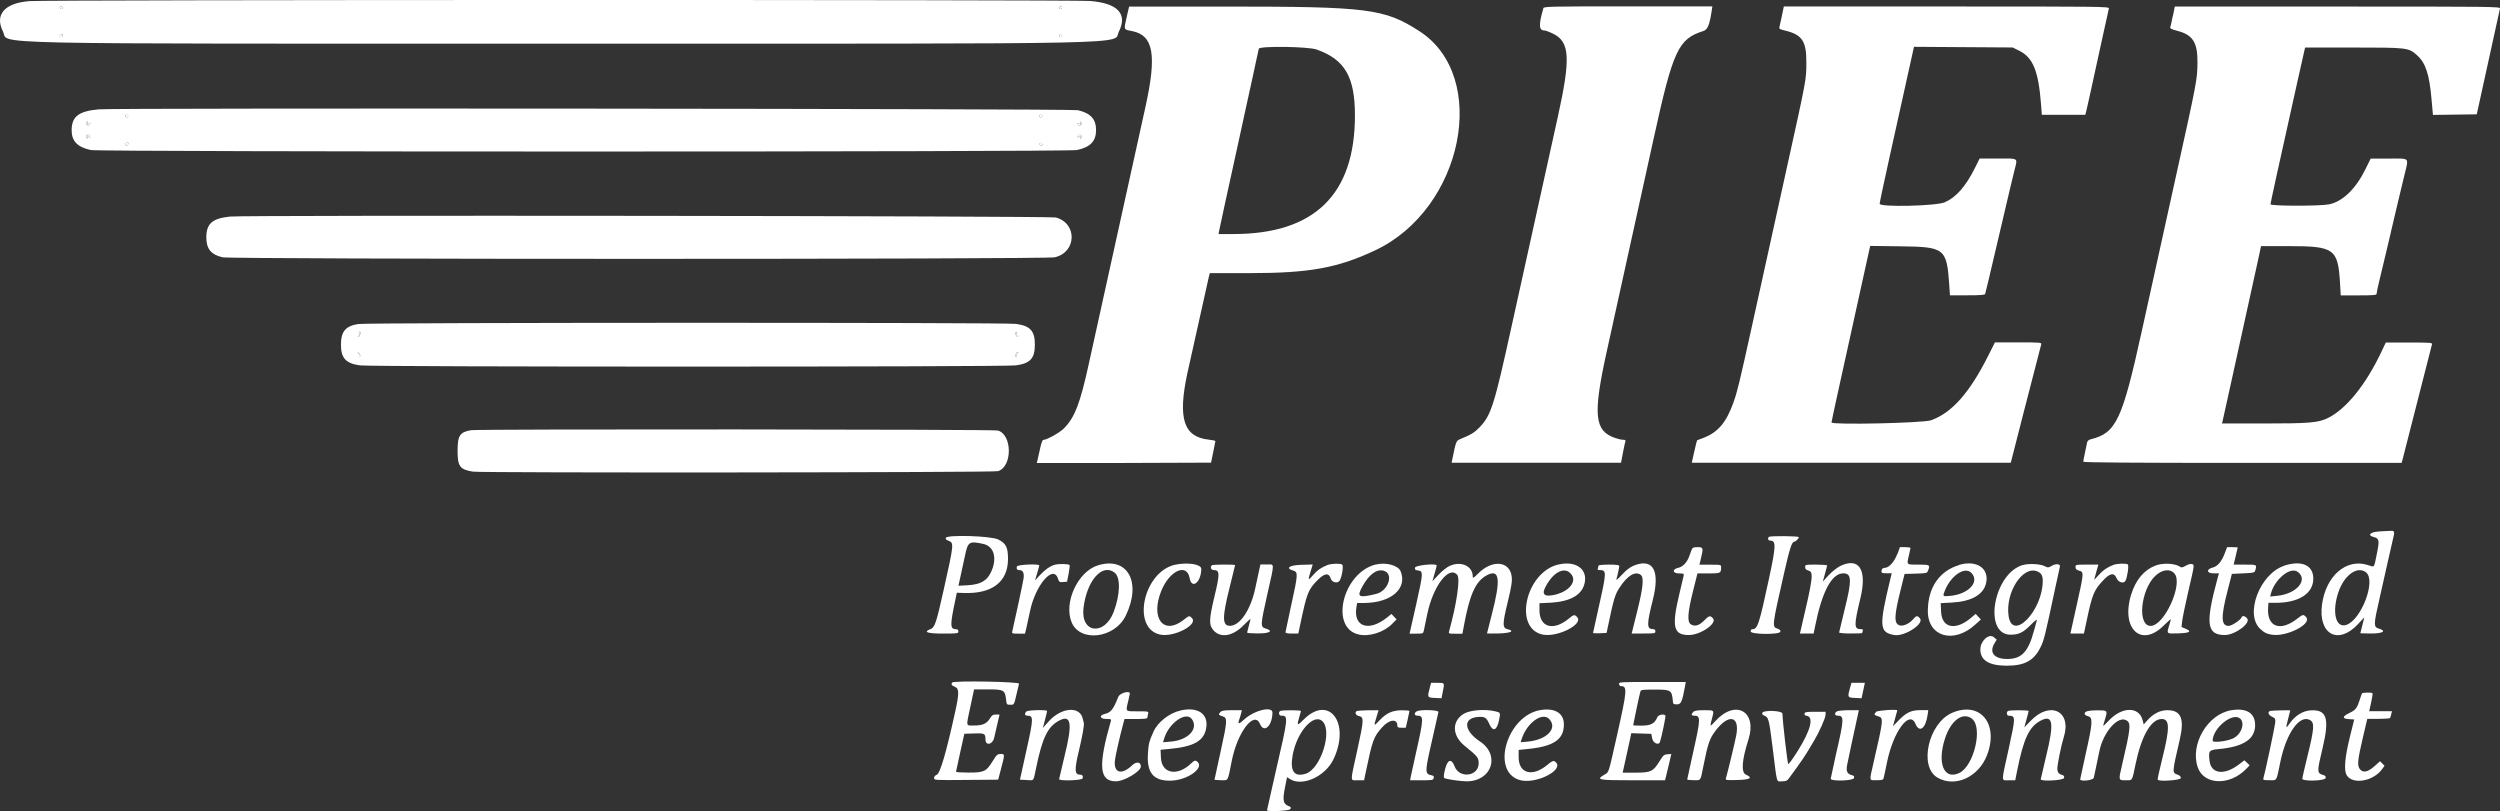 <?xml version="1.0" encoding="UTF-8"?>
<svg id="a" data-name="Layer 1" xmlns="http://www.w3.org/2000/svg" viewBox="0 0 380.7 123.52">
  <rect x="0" y="0" width="380.7" height="123.52" fill="#333333" stroke="none"/>
  <path d="M4.46.17C.67.48-.84,2.23.46,4.82c.99,1.97-5.77,1.83,84.96,1.83s83.96.15,84.96-1.83c1.36-2.7-.16-4.33-4.37-4.67C163.39-.06,7.05-.05,4.46.17M9.53,1.21c0,.13-.1.2-.22.15s-.22-.15-.22-.23.1-.15.22-.15.22.1.22.23M161.75,1.13c0,.08-.1.19-.22.23s-.22-.02-.22-.15.1-.23.22-.23.22.07.22.15M171.6,2.49c-.49,2.14-.55,1.97.82,2.25,3.24.65,3.76,3.63,2,11.58l-8.58,38.92c-1.34,6.18-2.19,8.39-3.86,10.03-.65.64-2.6,1.72-3.11,1.72-.13,0-.32.51-.5,1.38l-.39,1.75-.1.38h13.27l13.27-.05s.15-.76.33-1.61l.33-1.67c0-.06-.44-.16-.99-.22-3.85-.4-4.76-3.21-3.28-10.11l3.27-14.67.15-.58h6.13c9.03,0,13.37-.79,19.05-3.47,13.41-6.3,17.47-26.46,6.73-33.38-5.32-3.43-7.79-3.74-29.37-3.74h-14.83l-.35,1.51M235.02,1.27c-.73,2.52-.69,3.37.16,3.37.19,0,.8.23,1.38.52,2.49,1.25,2.63,3.74.68,12.57l-7.09,32.12c-2.64,12.01-3.09,13.4-4.87,15.25-.75.77-1.24,1.08-2.9,1.76-.64.27-.65.28-1.22,3.07l-.11.54h25.8l.29-1.53c.16-.84.33-1.63.38-1.75.06-.15-.05-.22-.34-.22-.24,0-.79-.12-1.22-.27-3.17-1.08-3.41-3.51-1.29-13.15l7.15-32.46c2.96-13.48,3.74-15.16,7.58-16.37.62-.19.93-.94,1.24-2.96l.12-.79h-12.83c-12.08,0-12.84.02-12.92.29M271.36,2.35l-.38,1.73c-.08.31.01.38.79.56,2.63.62,3.31,1.6,3.3,4.78,0,2.75.06,2.41-3.1,16.71l-5.15,23.38c-1.94,8.8-2.25,10.09-2.84,11.75-1.1,3.1-2.4,4.62-4.66,5.45-.46.17-.86.32-.89.35s-.23.8-.43,1.73l-.38,1.68h48.58l1.81-7.08,2.83-10.96c.08-.27-.16-.29-3.48-.29h-3.57l-1.03,2.04c-2.84,5.65-5.53,8.69-8.7,9.82-1.2.43-15.16.73-15.16.33,0-.09.45-2.18.99-4.64l4.9-22.24,4.68.06c6.66.08,6.98.33,7.36,5.84l.11,1.62h2.65c1.97,0,2.67-.05,2.71-.21.04-.11.26-1.03.5-2.04l3.29-14,.66-2.74c.5-2.01.74-1.84-2.49-1.84h-2.8l-.73,1.46c-1.4,2.81-2.89,4.49-4.6,5.21-1.35.57-9.9.76-9.9.22,0-.17.72-3.53,1.59-7.47l3.64-16.43,15.02.1.96.47c2.16,1.06,2.98,3.08,3.38,8.32l.11,1.46h6.62l.16-.62c.18-.73.34-1.47.5-2.21l1.6-7.33,1.33-6.04c.06-.28-1.2-.29-24.72-.29h-24.78l-.29,1.38M330.86,2.48c-.16.83-.33,1.6-.38,1.71-.05.14.31.31,1.1.51,2.33.6,3.08,1.77,3.05,4.77-.03,2.7-.02,2.66-3.47,18.25l-5,22.67c-3,13.63-3.91,15.55-7.8,16.51-.28.07-.49.25-.53.47l-.33,1.56c-.14.66-.26,1.28-.26,1.38,0,.12,7.39.18,24.24.18h24.24l.17-.62,4.45-17.42c.08-.27-.16-.29-3.47-.29h-3.56l-.69,1.46c-2.38,5.01-5.37,8.69-8.13,10.04-1.47.72-2.86.83-9.86.83h-6.26l.09-.38c.29-1.29.58-2.58.86-3.88l4.61-20.96.38-1.79h4.22c6.94,0,7.5.41,7.81,5.62l.11,1.88h2.73c2.32,0,2.73-.04,2.73-.25,0-.14.19-1.06.43-2.04l.83-3.46.74-3.12.68-2.92.74-3.12.83-3.46c.65-2.72.9-2.46-2.36-2.46h-2.79s-.8,1.62-.8,1.62c-1.47,2.99-3.47,4.93-5.54,5.35-1.39.28-8.92.27-8.92-.01,0-.19,1.25-5.87,4.07-18.54l1.2-5.33h7.33c8.23,0,8.41.02,9.67,1.13,1.35,1.18,1.92,2.89,2.26,6.78l.21,2.35,6.67-.09.13-.58,3.41-15.54c.08-.28-1.18-.29-24.72-.29h-24.8l-.3,1.5M9.53,5.4c0,.14-.1.25-.22.25-.28,0-.29-.28-.01-.39.11-.05.21-.09.22-.1s.01.1.01.24M161.75,5.5c0,.08-.1.15-.22.15s-.22-.11-.22-.23.1-.2.22-.15.22.15.22.23M200.5,7.54c4.29,1.52,5.83,4.17,5.83,10.02,0,12.07-6.16,18.08-18.53,18.08h-2.24l.1-.54c.19-.96,1.35-6.27,2.84-13.04l1.16-5.33,1.08-4.92.59-2.75c.15-.73.31-1.47.36-1.64.13-.44,7.5-.34,8.81.12M15.04,16.65c-3.06.27-4.13,1.1-4.13,3.2,0,1.65.9,2.57,2.93,3,1.45.3,148.69.3,150.14,0,2.05-.43,2.93-1.35,2.93-3.04s-.85-2.57-2.76-3.03c-.95-.23-146.55-.36-149.11-.13M19.52,17.71c0,.13-.1.2-.22.15s-.22-.15-.22-.23.1-.15.22-.15.22.1.22.23M158.74,17.63c0,.08-.1.19-.22.23s-.22-.02-.22-.15.1-.23.22-.23.22.07.22.15M13.3,18.77c-.1.26-.07.26.17.06.17-.14.28-.16.28-.05,0,.18-.15.32-.33.31-.08,0-.15-.03-.2-.08-.09-.09-.12-.25-.06-.35.17-.28.26-.21.14.11M164.63,19c-.2.2-.55.07-.55-.22,0-.1.12-.08.28.05.25.2.27.19.16-.1-.1-.27-.08-.29.09-.12.15.15.16.26.02.39M13.73,20.82c.07.2.03.2-.23-.01-.28-.23-.3-.22-.18.08.09.25.08.29-.07.14-.22-.22-.06-.6.22-.51.1.03.22.17.26.3M164.68,20.66c.06.1.02.27-.08.38-.15.15-.17.12-.07-.14.11-.3.09-.31-.16-.1-.15.13-.28.16-.28.07,0-.37.4-.5.59-.2M19.53,21.9c0,.14-.1.25-.22.25-.28,0-.29-.28-.01-.39.11-.05.21-.09.22-.1s.01.1.01.24M158.75,22c0,.08-.1.15-.22.15s-.22-.11-.22-.23.1-.2.22-.15.22.15.22.23M34.94,32.99c-2.63.28-3.53,1.09-3.52,3.18,0,1.73.73,2.61,2.47,3.01,1.4.32,125.33.32,126.73,0,3.34-.77,3.46-5.16.17-6.06-.9-.24-123.58-.38-125.85-.14M54.59,49.34c-1.94.28-2.67,1.12-2.67,3.14s.7,2.86,2.89,3.16c1.83.25,98.07.25,99.89,0,2.19-.3,2.89-1.06,2.89-3.16s-.7-2.86-2.89-3.16c-1.66-.23-98.51-.21-100.11.02M54.86,50.84c0,.2-.13.39-.27.43-.19.05-.2.03-.03-.08.12-.08.21-.22.19-.31-.04-.2,0-.4.07-.4.03,0,.05.16.04.36M154.82,50.84c-.06.1,0,.25.12.33.19.13.18.15-.02.09-.14-.04-.26-.23-.27-.43s.05-.32.13-.27.1.17.04.26M54.86,54.11c0,.2-.05.32-.13.27s-.1-.17-.04-.26,0-.25-.12-.33c-.19-.13-.19-.15.02-.09.14.04.26.23.27.43M154.94,53.8c-.13.08-.18.22-.12.32s.04.21-.04.26-.13-.08-.11-.28c.05-.47.04-.46.3-.45.15,0,.15.04-.02.15M71.78,65.5c-1.75.29-2.1.81-2.1,3.15s.33,2.86,2.34,3.17c1.38.21,79.22.14,79.94-.07,2.22-.65,2.22-5.54,0-6.19-.64-.19-79.07-.24-80.19-.05M362.23,80.94c-1.3.07-1.77.58-.77.84.86.22.91.49.48,2.57-.46,2.24-.3,2.04-1.35,1.7-3.26-1.07-6.38,1.6-6.99,5.97-.63,4.56,2.44,6.27,5.46,3.04l.98-1.05-.3,1.19-.31,1.23s.75.04,1.66.04c1.82,0,2.39-.39,1.12-.76-.77-.23-.76-.63.11-4.41l1.27-5.66.76-3.33c.36-1.41.34-1.51-.39-1.47l-1.73.09M144.04,81.89c-.07.18.02.31.28.41.99.38,1,.25-.63,7.58-1.13,5.06-1.34,5.68-2.03,5.94-1.12.43-.43.66,1.95.66,2.22,0,2.33-.02,2.33-.33,0-.21-.11-.33-.31-.33-.98,0-.99-.52-.13-4.57l.2-.99,1.08.04c4.29.15,6.7-1.68,6.72-5.15,0-1.79-.29-2.4-1.49-3-1.07-.54-7.78-.75-7.97-.25M269.36,81.76c-.22.22-.11.56.19.56.93,0,.91.76-.14,5.66-1.55,7.21-1.76,7.84-2.59,7.84-.13,0-.23.15-.23.33,0,.48,4.44.52,4.53.04.04-.2-.1-.34-.45-.46-.84-.28-.84-.31,1.02-8.49.84-3.72,1.18-4.76,1.56-4.76.2,0,.67-.48.67-.68,0-.18-4.38-.22-4.56-.04M149.74,82.83c1.45.31,2.04,1.81,1.43,3.65-.6,1.8-1.62,2.51-3.77,2.64l-1.45.08.31-1.4.68-3.15c.46-2.18.63-2.29,2.8-1.82M257.61,83.69l-.37,1.01c-.33.94-.98,1.62-1.65,1.76-.99.2-.92.86.09.86.72,0,.77.03.7.38-.2.88-.41,1.75-.62,2.62-1.24,5.16-.95,6.4,1.46,6.38,1.77-.02,4.31-1.79,3.63-2.54-.42-.47-.6-.43-1.33.32-.78.79-1.43.98-2.04.59-.59-.39-.49-1.77.37-5.21l.64-2.54h1.7c1.82,0,1.9-.04,1.9-.93,0-.4-.02-.4-1.65-.4h-1.65l.23-.96c.39-1.62.36-1.71-.51-1.71-.63,0-.78.06-.89.38M288.92,84.35c-.42,1.17-1.27,2.12-1.89,2.12-.26,0-.43.12-.48.32-.12.44-.01.51.81.51h.71l-.23.96c-1.72,7.12-1.66,8.03.6,8.44,1.57.28,4.66-1.73,3.92-2.55-.42-.46-.52-.44-1.11.23-.55.63-1.46,1.01-1.98.85-.87-.28-.84-1.4.14-5.33l.62-2.5,1.71-.05c1.65-.05,1.71-.06,1.87-.47.33-.87.29-.9-1.51-.9s-1.78.09-1.41-1.42c.13-.55.24-1.06.24-1.12s-.36-.12-.8-.12h-.81l-.37,1.04M338.76,84.32c-.43,1.17-1.08,1.92-1.76,2.09-1.06.26-1,.9.08.9h.82l-.22.79c-1.87,6.86-1.65,8.59,1.11,8.6,1.58,0,4.04-1.84,3.39-2.55-.35-.39-.73-.44-.85-.11-.14.38-1.5,1.27-1.94,1.27-1.18,0-1.22-1.32-.16-5.42l.64-2.5,1.73-.08c1.67-.08,1.73-.1,1.85-.5.23-.84.25-.83-1.58-.83h-1.73l.31-1.29.31-1.33s-.36-.04-.81-.04h-.81l-.38,1.01M160.6,86c-.74.22-1.57.83-2.37,1.71l-.62.69.32-1.08c.18-.6.33-1.14.33-1.21,0-.28-3.29-.14-3.4.14-.13.35.01.57.39.57.52,0,.73.43.62,1.26-.09.63-1.4,6.73-1.71,8.02-.09.37-.06.39.91.39h1.01l.16-.62c.09-.34.36-1.6.61-2.79.81-3.96,3.53-7.16,4.25-4.99.18.55.24.59.79.54l.6-.05.24-1.22c.13-.67.19-1.26.14-1.32-.18-.18-1.69-.21-2.27-.03M167.19,86.09c-3.06.94-5.25,5.69-4,8.68,1.29,3.09,6.55,2.45,8.23-1,2.48-5.1.3-9.07-4.23-7.68M179.02,85.98c-4.9.99-6.8,9.74-2.33,10.66,2.06.43,5.75-1.48,4.84-2.49-.4-.44-.42-.44-1.27.23-3.06,2.42-5.11-.21-3.43-4.38,1.26-3.12,3.9-4.32,4.33-1.96.32,1.77,1.76.63,1.77-1.42,0-.69-2.01-1.02-3.91-.64M202.18,86.03c-.99.39-1.56.78-2.23,1.55-.78.89-.8.86-.37-.57l.32-1.05-1.7.05c-1.89.05-2.53.51-1.24.89.73.22.71.53-.36,5.38l-.85,4.01c0,.12.36.19.98.19h.98l.27-1.29c1.05-4.96,1.22-5.38,2.65-6.84,1.06-1.08,1.75-1.17,2.02-.24.19.63,1.12.8,1.39.25.35-.71.57-2.25.34-2.39-.32-.2-1.63-.16-2.23.07M209.48,85.96c-5.04,1.29-7.04,9.7-2.54,10.67,1.63.35,3.82-.36,5.07-1.64l.66-.67-.78-.83-.68.55c-2.76,2.21-5.14,1.42-4.66-1.55l.11-.67h1.1c4.11-.03,6.6-2.22,5.52-4.84-.37-.89-2.26-1.4-3.79-1.01M220.77,86.16c-.41.19-1.18.79-1.7,1.35l-.95,1.01.33-1.14c.18-.63.33-1.2.33-1.27,0-.36-3.25-.04-3.3.33-.04.29.04.38.4.42.88.1.87.29-.21,5.12l-1.02,4.51h1.04c.99,0,1.04-.02,1.13-.46l.53-2.54c.89-4.28,3.32-7.44,4.57-5.93.47.56-.11,4.47-1.25,8.56-.1.36-.07.38.96.38h1.07l.19-1.04c.9-4.93,1.81-6.98,3.56-7.88,1.91-.99,2.11.62.74,5.92l-.75,2.96s.81.03,1.79,0c1.79-.05,2.49-.37,1.39-.63-.85-.2-.86-.71-.02-4.17.59-2.43.7-3.21.59-3.95-.34-2.28-2.96-2.5-5.04-.43-.77.77-.88.83-.88.5,0-1.58-1.77-2.39-3.5-1.61M237.23,85.98c-4.93,1.25-6.78,9.69-2.33,10.65,2.21.47,6.26-1.55,5.28-2.64-.41-.45-.5-.43-1.32.24-2.34,1.91-4.43,1.3-4.43-1.3v-1.07l1.62-.08c3.22-.17,5.01-1.26,5.3-3.23.31-2.04-1.57-3.21-4.12-2.56M249.25,85.97c-.86.26-1.46.68-2.32,1.61-.49.53-.84.82-.79.64.16-.51.44-1.8.44-2.03,0-.15-.42-.21-1.58-.21-.87,0-1.58.07-1.58.15s-.05.27-.1.42c-.07.19,0,.26.24.26,1.11,0,1.11.22-.05,5.39l-.92,4.18c0,.06.46.08,1.03.05l1.03-.05.23-1.08c.85-4.09,1.06-4.77,1.73-5.8,1.21-1.86,2.41-2.58,3.24-1.96.52.38.37,1.91-.56,5.64l-.82,3.29h1.81c1.7,0,1.8-.02,1.8-.33,0-.21-.11-.33-.31-.33-1.03,0-1.04-.63-.07-4.5,1.05-4.19.15-6.14-2.46-5.34M280.16,86.24c-.46.23-1.23.85-1.71,1.37l-.88.96.33-1.17c.18-.64.33-1.22.33-1.29s-.75-.13-1.67-.13c-1.63,0-1.67,0-1.67.38,0,.29.13.42.54.54.77.23.66,1.09-1.19,8.95l-.15.62h2.09l.21-1.04c1.07-5.36,2.54-8.13,4.31-8.12,1.28,0,1.32,1.02.21,5.46l-.85,3.54c0,.09.75.16,1.75.16s1.75-.03,1.75-.07.05-.19.1-.33c.08-.2,0-.26-.32-.26-1.03,0-1.03-.61-.04-4.71,1.06-4.38-.21-6.33-3.15-4.87M298.32,86.05c-3.02.91-4.74,3.45-4.75,7,0,3.9,3.91,5.05,7.18,2.1l.9-.81-.8-.86-.66.57c-2.37,2.03-4.49,1.61-4.6-.89l-.06-1.31,1.64-.09c2.96-.15,4.78-1.14,5.24-2.84.62-2.32-1.36-3.71-4.1-2.89M308.04,86.04c-4.46,1.26-6.1,10.61-1.87,10.61,1.26,0,1.93-.33,3.1-1.52.55-.56.96-.88.91-.71l-.45,1.65c-.87,3.22-1.9,4.29-4.09,4.28-1.99-.01-2.77-.99-1.91-2.4l.33-.54-.43-.37c-.74-.64-2.06.55-2.06,1.85,0,1.65,1.28,2.46,3.92,2.48,2.78.03,4.23-.75,5.24-2.8.54-1.09.68-1.68,2.29-9.25l.66-3.02c.12-.43-.6-.52-1.23-.14-.51.3-.59.31-1.05.07-.69-.36-2.41-.45-3.35-.19M321.82,86.03c-.98.38-1.53.77-2.22,1.53-.38.43-.7.75-.7.72s.14-.57.32-1.18l.32-1.12h-1.74c-1.7,0-1.74,0-1.74.38,0,.29.14.42.54.54.76.22.75.26-.35,5.2l-.97,4.38h2.06l.38-1.79c.89-4.21,1.12-4.8,2.57-6.33,1.04-1.11,1.66-1.2,2.03-.29.25.6,1.06.85,1.33.4.29-.47.57-2.39.37-2.52-.3-.19-1.63-.14-2.21.08M328.2,86.14c-1.72.67-2.97,2.17-3.66,4.38-1.62,5.2,1.51,8.18,4.96,4.73.59-.59,1.07-1.01,1.07-.94s-.11.49-.25.94c-.39,1.3-.45,1.25,1.36,1.2,1.79-.05,2.15-.28,1.13-.71l-.61-.26.1-.88c.05-.48.44-2.38.86-4.21,1.06-4.59,1.03-4.36.63-4.49-.2-.07-.57.03-.94.25-.4.24-.67.31-.8.2-.76-.57-2.65-.68-3.83-.22M347.88,86.14c-3.76,1.2-6.13,7.46-3.65,9.67.64.57.85.68,1.67.83,2.2.42,6.23-1.61,5.28-2.66-.4-.45-.5-.43-1.31.2-2.63,2.08-4.7,1.31-4.48-1.67l.05-.71h1.06c3.57,0,5.78-1.42,5.77-3.7,0-2.03-1.76-2.82-4.4-1.97M184.53,86.09c-.28.28-.1.72.29.72.94,0,.96.53.12,4.01-.85,3.56-.87,4.39-.12,5.2,1.09,1.18,2.92.86,4.56-.81.57-.58,1.04-1.01,1.04-.94s-.11.53-.25,1.03-.25.97-.25,1.04.75.12,1.66.12c1.82,0,2.39-.39,1.12-.76-.78-.23-.77-.5.28-5.17,1.14-5.05,1.14-4.57-.06-4.57h-.98l-.18.79-.62,2.88c-.7,3.26-2.33,5.67-3.85,5.67-1.18,0-1.19-1.28-.06-5.78l.85-3.46c0-.13-3.42-.11-3.55.02M169.74,87.21c.92.73.85,3.3-.14,5.95-1.39,3.7-5.04,3.29-4.61-.52.48-4.21,2.86-6.93,4.75-5.43M210.72,86.92c1.57.42.7,3.07-1.15,3.52-2.71.66-3.02.49-2.07-1.2,1.02-1.81,2.14-2.62,3.23-2.33M238.98,87.16c1.49,1.17.01,3.09-2.69,3.5q-1.69.26-1.03-1.11c1.03-2.15,2.68-3.22,3.72-2.4M300.18,87.22c1.34,1.34-.35,3.23-3.13,3.51-1.24.13-1.26.11-.86-.86.93-2.25,3.01-3.63,3.99-2.65M310.18,86.99c.64.24.89.64.89,1.41.02,4.61-4.66,9.41-5.21,5.35-.48-3.52,2.12-7.59,4.32-6.76M331.14,87.35c1.33,1.62-1.57,7.96-3.64,7.96s-1.52-5.45.68-7.59c1.04-1.01,2.31-1.17,2.96-.37M349.86,87.06c1.7,1.19-.08,3.35-3.01,3.66l-1.15.12.11-.43c.55-2.17,2.93-4.14,4.05-3.35M360.34,87.2c1.49,1.29-.78,7.21-3.05,7.96-1.62.54-2.22-1.97-1.19-5.01.9-2.63,2.95-4.06,4.25-2.95M145.02,103.92c-.24.24-.1.49.39.67.65.24.67.97.07,3.68q-2.05,9.4-2.83,9.71c-.25.1-.41.29-.41.49,0,.34.07.34,4.88.3l4.88-.04.44-1.67c.59-2.22.59-2.25-.07-2.24-.49,0-.61.12-1.21,1.09-.97,1.58-1.3,1.74-3.65,1.74-1.07,0-1.94-.06-1.93-.12s.29-1.4.64-2.96l.63-2.83,1.47-.05c1.62-.05,1.74,0,1.75.92,0,1,1.08.8,1.32-.25l.5-2.17.32-1.38h-.55c-.45,0-.62.11-.91.59-.5.81-1.11,1.08-2.41,1.08s-1.25.28-.55-2.96l.54-2.54h2.12c2.43,0,2.59.09,2.76,1.59.08.72.11.75.63.75.61,0,.57.07.99-1.75l.35-1.46c.08-.3-9.87-.48-10.16-.18M246.57,104.15c0,.18.1.33.23.33,1.04,0,1,.55-.56,7.49-1.36,6.04-1.21,5.57-1.93,6-1.32.78-.98.85,4.34.85h4.9l.16-.62c.17-.67.33-1.34.48-2.01l.32-1.38-.59.05c-.52.04-.66.16-1.2,1.05-.96,1.57-1.33,1.75-3.67,1.75h-1.95l.45-2.04.66-3.01.2-.96,3.05.1.14.71c.14.72,1.01,1.09,1.19.5.27-.87.9-3.88.82-3.99-.19-.31-1.07-.14-1.23.24-.42,1-.98,1.29-2.5,1.29-.65,0-1.18-.03-1.18-.06,0-.13,1-4.86,1.1-5.14.08-.26.34-.29,2.15-.29,2.52,0,2.64.07,2.79,1.75.04.45.1.5.63.5.62,0,.8-.4,1.23-2.79l.11-.62h-5.09c-4.98,0-5.09,0-5.09.33M217.74,104.69c-.41,1.51-.4,1.54.75,1.59l1.02.05.19-.95c.29-1.44.31-1.4-.79-1.4h-.98l-.2.71M281.73,104.69c-.41,1.51-.4,1.54.74,1.59l1.01.05.5-2.35h-2.04l-.2.71M170.3,106.1c-.78,1.96-1.11,2.38-2.1,2.63-.87.22-.7.75.23.75.7,0,.82.04.74.29-1.98,6.88-1.79,9.21.76,9.21,1.27,0,3.8-1.51,3.8-2.27,0-.68-.68-.79-1.3-.19-1.63,1.56-2.88,1.21-2.65-.75.09-.75.74-3.61,1.29-5.66l.17-.62h1.74c1.28,0,1.74-.05,1.75-.21,0-.12.05-.38.1-.58.1-.37.08-.38-1.59-.38-1.92,0-1.84.1-1.43-1.58.13-.55.24-1.06.24-1.12,0-.52-1.53-.09-1.76.5M359.68,105.6c-.04.07-.17.43-.28.79-.44,1.42-.67,1.73-1.6,2.17-1.14.54-1.18.88-.1.95l.8.05-.64,2.58c-.8,3.23-.96,5.18-.49,5.93.93,1.46,4.06.9,5.39-.96l.36-.5-.69-.69-.86.77c-1.04.93-1.8,1.05-2.26.36-.37-.56-.27-1.39.53-4.82l.65-2.76h1.7c.93,0,1.73-.06,1.77-.13s.12-.33.18-.58l.11-.46h-3.47l.3-1.32c.16-.73.25-1.37.2-1.42-.14-.14-1.51-.11-1.59.03M179.75,108.2c-1.69.38-3.45,1.77-4.1,3.22-.66,1.47-.76,1.88-.85,3.41-.16,2.85.85,4.07,3.37,4.05,2.69-.01,5.48-2.07,4.04-2.98-.22-.14-.4-.06-.82.35-2.08,2.01-4.48,1.58-4.6-.83l-.06-1.25,1.31-.12c3.88-.35,5.43-1.28,5.67-3.4.23-2.02-1.39-3.04-3.94-2.46M234.51,108.14c-4.98.88-7.5,9.19-3.2,10.61,2.51.83,7.28-1.65,5.42-2.82-.2-.12-.45,0-1.07.52-2.28,1.92-4.4,1.37-4.4-1.14v-1.11l1.71-.18c3.66-.4,5.15-1.45,5.18-3.64.03-1.78-1.37-2.64-3.64-2.24M339.75,108.16c-3.59.61-6.27,5.19-5.08,8.68.92,2.71,4.86,2.85,7.37.26l.54-.56-.8-.76-.89.67c-2.2,1.66-4.19,1.39-4.42-.58-.18-1.55-.09-1.66,1.4-1.8,3.76-.34,5.55-1.52,5.54-3.66,0-1.83-1.33-2.65-3.66-2.25M156.29,108.35c-.3.3-.24.63.11.63,1,0,1.01.31-.08,5.21l-1,4.54,1,.05c1.2.06,1.01.29,1.45-1.8.96-4.67,1.78-6.34,3.54-7.26,1.82-.95,2.03.46.8,5.41l-.83,3.52c0,.3,3.45.2,3.57-.11.13-.35-.01-.57-.38-.57-.83,0-.87-.74-.2-3.54.55-2.29.86-4.04.77-4.34-.03-.11-.11-.4-.16-.65-.42-1.94-3.23-1.74-5.13.36l-.94,1.04.32-1.22c.18-.67.32-1.28.32-1.35,0-.21-2.91-.15-3.13.07M185.87,108.41c-.38.38-.33.48.28.66.79.23.77.62-.28,5.4l-.93,4.27s.45.07.99.07c1.16,0,.99.31,1.66-3.03.88-4.34,3.41-7.62,4.28-5.54.61,1.46,1.86.33,1.9-1.72.02-1.05-2.83-.35-4.35,1.08-.8.75-.99.71-.67-.15.08-.21.19-.59.25-.84l.11-.46h-1.49c-1.13,0-1.55.06-1.75.26M194.98,108.26c-.33.13-.25.72.1.72,1.14,0,1.12.14-.81,8.5l-1.33,5.9c0,.28,3.46.1,3.57-.18.06-.16.05-.31-.02-.34-1.12-.39-1.23-.86-.79-3.07l.29-1.44.42.27c1.88,1.23,5.42-.37,6.67-3.03,2.61-5.54-.73-9.9-4.59-5.98-.94.96-1.04.9-.64-.4.14-.45.25-.88.25-.94,0-.14-2.79-.15-3.12-.01M206.65,108.26c-.41.17-.23.68.29.78.78.16.76.56-.23,5.09-1.14,5.17-1.15,4.69.04,4.69h.97l.29-1.38c.98-4.71,1.16-5.22,2.44-6.66,1.1-1.25,2.34-1.39,2.34-.27,0,.24.13.31.64.31h.64l.28-1.21c.15-.66.28-1.26.28-1.33s-.51-.12-1.13-.12c-1.45,0-2.38.42-3.42,1.53-.9.95-.91.94-.47-.49l.32-1.04h-1.53c-.84.02-1.62.06-1.74.11M215.73,108.33c-.43.25-.36.65.1.65.99,0,.98.41-.15,5.42l-.85,3.88-.1.54h1.75c1.62,0,1.76-.02,1.84-.34.07-.27,0-.36-.38-.43-.89-.18-.92-.54-.26-3.57l1.36-6.04c.1-.34-2.76-.43-3.31-.11M222.98,108.65c-1.93,1.11-1.9,3.34.06,4.93,1.97,1.6,2.12,1.78,2.13,2.63.04,2.01-2.93,2.41-3.66.5-.48-1.27-1.09-1.08-1.46.46-.22.9-.24,1.23-.09,1.32.27.17,2.5.49,3.37.49,3.85,0,5.18-3.98,2.04-6.07-2.45-1.63-2.63-3.54-.34-3.73,1.07-.09,1.32.07,1.78,1.1.53,1.18,1.12.97,1.44-.51.27-1.28.28-1.26-.59-1.46-1.53-.36-3.74-.19-4.68.35M257.86,108.41c-.37.37-.33.57.12.57,1.02,0,1.01.41-.13,5.5l-.92,4.21c0,.07.44.12.99.12,1.14,0,1,.22,1.51-2.33.66-3.27.9-3.96,1.72-5.08,2.02-2.75,3.8-2.47,3.26.51-.15.86-1.33,5.77-1.59,6.62-.08.27.05.29,1.71.25,1.99-.05,2.45-.32,1.35-.81-.77-.34-.64-2.18.38-5.38,1.36-4.28-1.98-6.14-5.04-2.79-.89.97-.88.99-.45-.65.26-1.01.27-1-1.25-1-1.05,0-1.47.07-1.67.26M279.73,108.33c-.43.25-.36.65.11.65,1.01,0,.99.5-.24,5.81l-.82,3.79c0,.43,3.44.33,3.55-.1.07-.25-.01-.36-.3-.43-.73-.18-.93-.59-.76-1.5.18-.93,1-4.77,1.48-6.94l.32-1.46h-1.52c-.84,0-1.66.09-1.82.18M285.7,108.41c-.38.38-.33.48.28.66.87.26.87.32-.7,7.16-.64,2.8-.68,2.58.48,2.58.8,0,1.01-.06,1.07-.29.05-.16.29-1.27.53-2.46.96-4.7,3.43-8.01,4.33-5.83.6,1.42,1.55.72,1.85-1.38l.1-.71h-1.2c-1.43,0-2.2.38-3.41,1.66-.42.45-.77.8-.77.79s.15-.56.33-1.2l.33-1.21c0-.21-3.02,0-3.24.22M297.27,108.55c-3.6,1.55-5.11,8.18-2.24,9.86,2.68,1.57,6.27-.06,7.56-3.43,1.82-4.78-1.06-8.26-5.32-6.43M305.81,108.26c-.32.13-.25.72.08.73,1.07.02,1.07.15-.04,5.19-1.13,5.11-1.13,4.64.06,4.64h.97l.29-1.46c.99-4.92,1.84-6.72,3.6-7.63,1.86-.96,2.06.36.82,5.4l-.83,3.54c0,.36,3.45.17,3.55-.19.06-.23,0-.37-.19-.43-.61-.19-.78-.37-.83-.9-.05-.5.58-3.64.98-4.9,1.26-3.96-2.09-5.59-5.05-2.47l-.96.98s.15-.55.33-1.2.33-1.22.33-1.29c0-.14-2.79-.15-3.12-.01M317.73,108.33c-.45.26-.35.57.25.74.75.22.7.98-.37,5.73l-.84,3.88c0,.37,1.99.15,2.07-.24l.33-1.54.52-2.5c.61-2.97,2.88-5.52,4.17-4.68.67.44.59,1.2-.75,6.93-.51,2.17-.51,2.17.57,2.17s.98.2,1.51-2.4c.9-4.36,2.38-6.93,4-6.93,1.22,0,1.25,1.35.12,5.87-.45,1.81-.79,3.33-.74,3.38.31.31,3.53.07,3.53-.26,0-.23-.16-.4-.5-.52-.84-.29-.84-.27.33-5.31.75-3.22.21-4.5-1.89-4.5-1.12,0-2.17.54-3.09,1.6l-.5.57-.18-.68c-.56-2.08-3.13-2.04-5.12.07-.48.51-.87.88-.87.82s.11-.48.25-.93c.44-1.44.44-1.43-1.13-1.43-.76,0-1.51.08-1.67.18M345.73,108.26c-.47.12-.33.61.25.88.49.23.53.31.49.92-.05.57-1.54,7.62-1.8,8.46-.08.26.04.29.91.29,1.2,0,1.04.29,1.68-2.83.9-4.34,2.91-7.18,4.49-6.34.74.4.68,1.27-.41,5.68-.4,1.66-.75,3.12-.75,3.26,0,.43,3.43.35,3.55-.09.06-.23-.02-.36-.27-.44-1.08-.33-1.08-.37-.17-4.2,1.07-4.52.62-5.85-1.91-5.67-1.14.08-2.32.83-3.11,1.97-.61.88-.63.81-.25-.67l.33-1.29c0-.07-2.73,0-3.04.07M268.37,108.57c-.06.17.03.3.28.4.67.25.74.52,1.27,4.76.73,5.87.56,5.25,1.43,5.25.57,0,.8-.08,1.01-.38l1.25-1.71c.54-.73,1.27-1.81,1.61-2.38l1-1.67c.76-1.25,1.75-3.46,1.77-3.95l.02-.5h-1.58c-1.35,0-1.59.04-1.64.28-.04.18.08.3.33.33,1.13.16.6,2.23-1.33,5.3-.72,1.15-1.38,2.07-1.47,2.05-.12-.03-.85-6.3-.89-7.67-.01-.48-2.89-.59-3.07-.12M181.51,109.52c1.03,1.47-.59,3.19-3.21,3.41l-1.19.1.15-.51c.69-2.4,3.35-4.28,4.25-3M235.93,109.51c1.3,1.4-.37,3.15-3.26,3.42l-1.1.1.12-.4c.76-2.51,3.16-4.28,4.24-3.12M300.31,109.47c1.67,1.32.28,7.18-1.95,8.24-2.33,1.11-3.4-1.46-2.18-5.24.9-2.79,2.72-4.11,4.13-3.01M341.13,109.42c.79.72.17,2.44-1.09,3.03-.96.45-3.11.69-3.1.35.03-1.95,3.06-4.39,4.19-3.37M201.43,109.88c1.48,1.58-.34,7.2-2.57,7.93-1.77.58-2.45-.36-2.02-2.79.64-3.59,3.27-6.54,4.59-5.14" style="fill: #fff; fill-rule: evenodd;"/>
  <path d="M9.09,1.13c0,.08.1.19.22.23s.22-.02.22-.15-.1-.23-.22-.23-.22.07-.22.15M161.31,1.21c0,.13.1.2.22.15s.22-.15.22-.23-.1-.15-.22-.15-.22.1-.22.23M9.29,5.26c-.28.11-.27.39.01.39.12,0,.22-.11.22-.25s0-.24-.01-.24-.11.05-.22.1M161.31,5.41c0,.13.1.23.22.23s.22-.07.22-.15-.1-.19-.22-.23-.22.02-.22.15M19.09,17.63c0,.08.1.19.22.23s.22-.02.22-.15-.1-.23-.22-.23-.22.07-.22.15M158.31,17.71c0,.13.1.2.22.15s.22-.15.22-.23-.1-.15-.22-.15-.22.1-.22.23M13.16,18.66c-.06.1-.03.26.06.35.13.12.33.11.45-.03.05-.06.08-.13.08-.2,0-.1-.11-.08-.28.05-.25.2-.27.19-.17-.06.12-.32.03-.39-.14-.11M164.52,18.73c.11.3.09.31-.16.1-.17-.14-.28-.16-.28-.05,0,.28.35.42.55.22.14-.14.13-.24-.02-.39-.17-.17-.18-.14-.09.12M13.17,20.65c-.06.1-.03.28.08.38.15.15.17.12.07-.14-.11-.31-.1-.31.18-.08.26.21.3.21.23.01-.1-.32-.41-.41-.56-.17M164.2,20.59c-.24.24-.09.42.17.2.25-.2.27-.19.16.1-.1.25-.08.29.07.14.11-.11.15-.28.08-.38-.13-.21-.32-.23-.48-.07M19.29,21.76c-.28.11-.27.39.01.39.12,0,.22-.11.22-.25s0-.24-.01-.24-.11.05-.22.1M158.31,21.91c0,.13.1.23.22.23s.22-.07.22-.15-.1-.19-.22-.23-.22.02-.22.15M54.73,50.6c-.01.09,0,.18,0,.28.02.08-.07.22-.19.31-.17.12-.16.14.03.08.14-.04.26-.23.27-.43.02-.33-.08-.52-.12-.24M154.65,50.85c0,.2.13.39.27.43.21.06.21.04.02-.09-.13-.09-.18-.24-.12-.33s.04-.21-.04-.26-.14.07-.13.27M54.57,53.78c.13.09.18.24.12.33s-.04.21.04.26.14-.07.13-.27-.13-.39-.27-.43c-.21-.06-.21-.04-.02.09M154.73,53.69c-.1.21-.07.76.05.69.08-.05.1-.17.04-.26s0-.24.12-.32c.17-.11.17-.15.02-.15-.11,0-.22.02-.23.04" style="fill: #fff; fill-rule: evenodd;"/>
</svg>